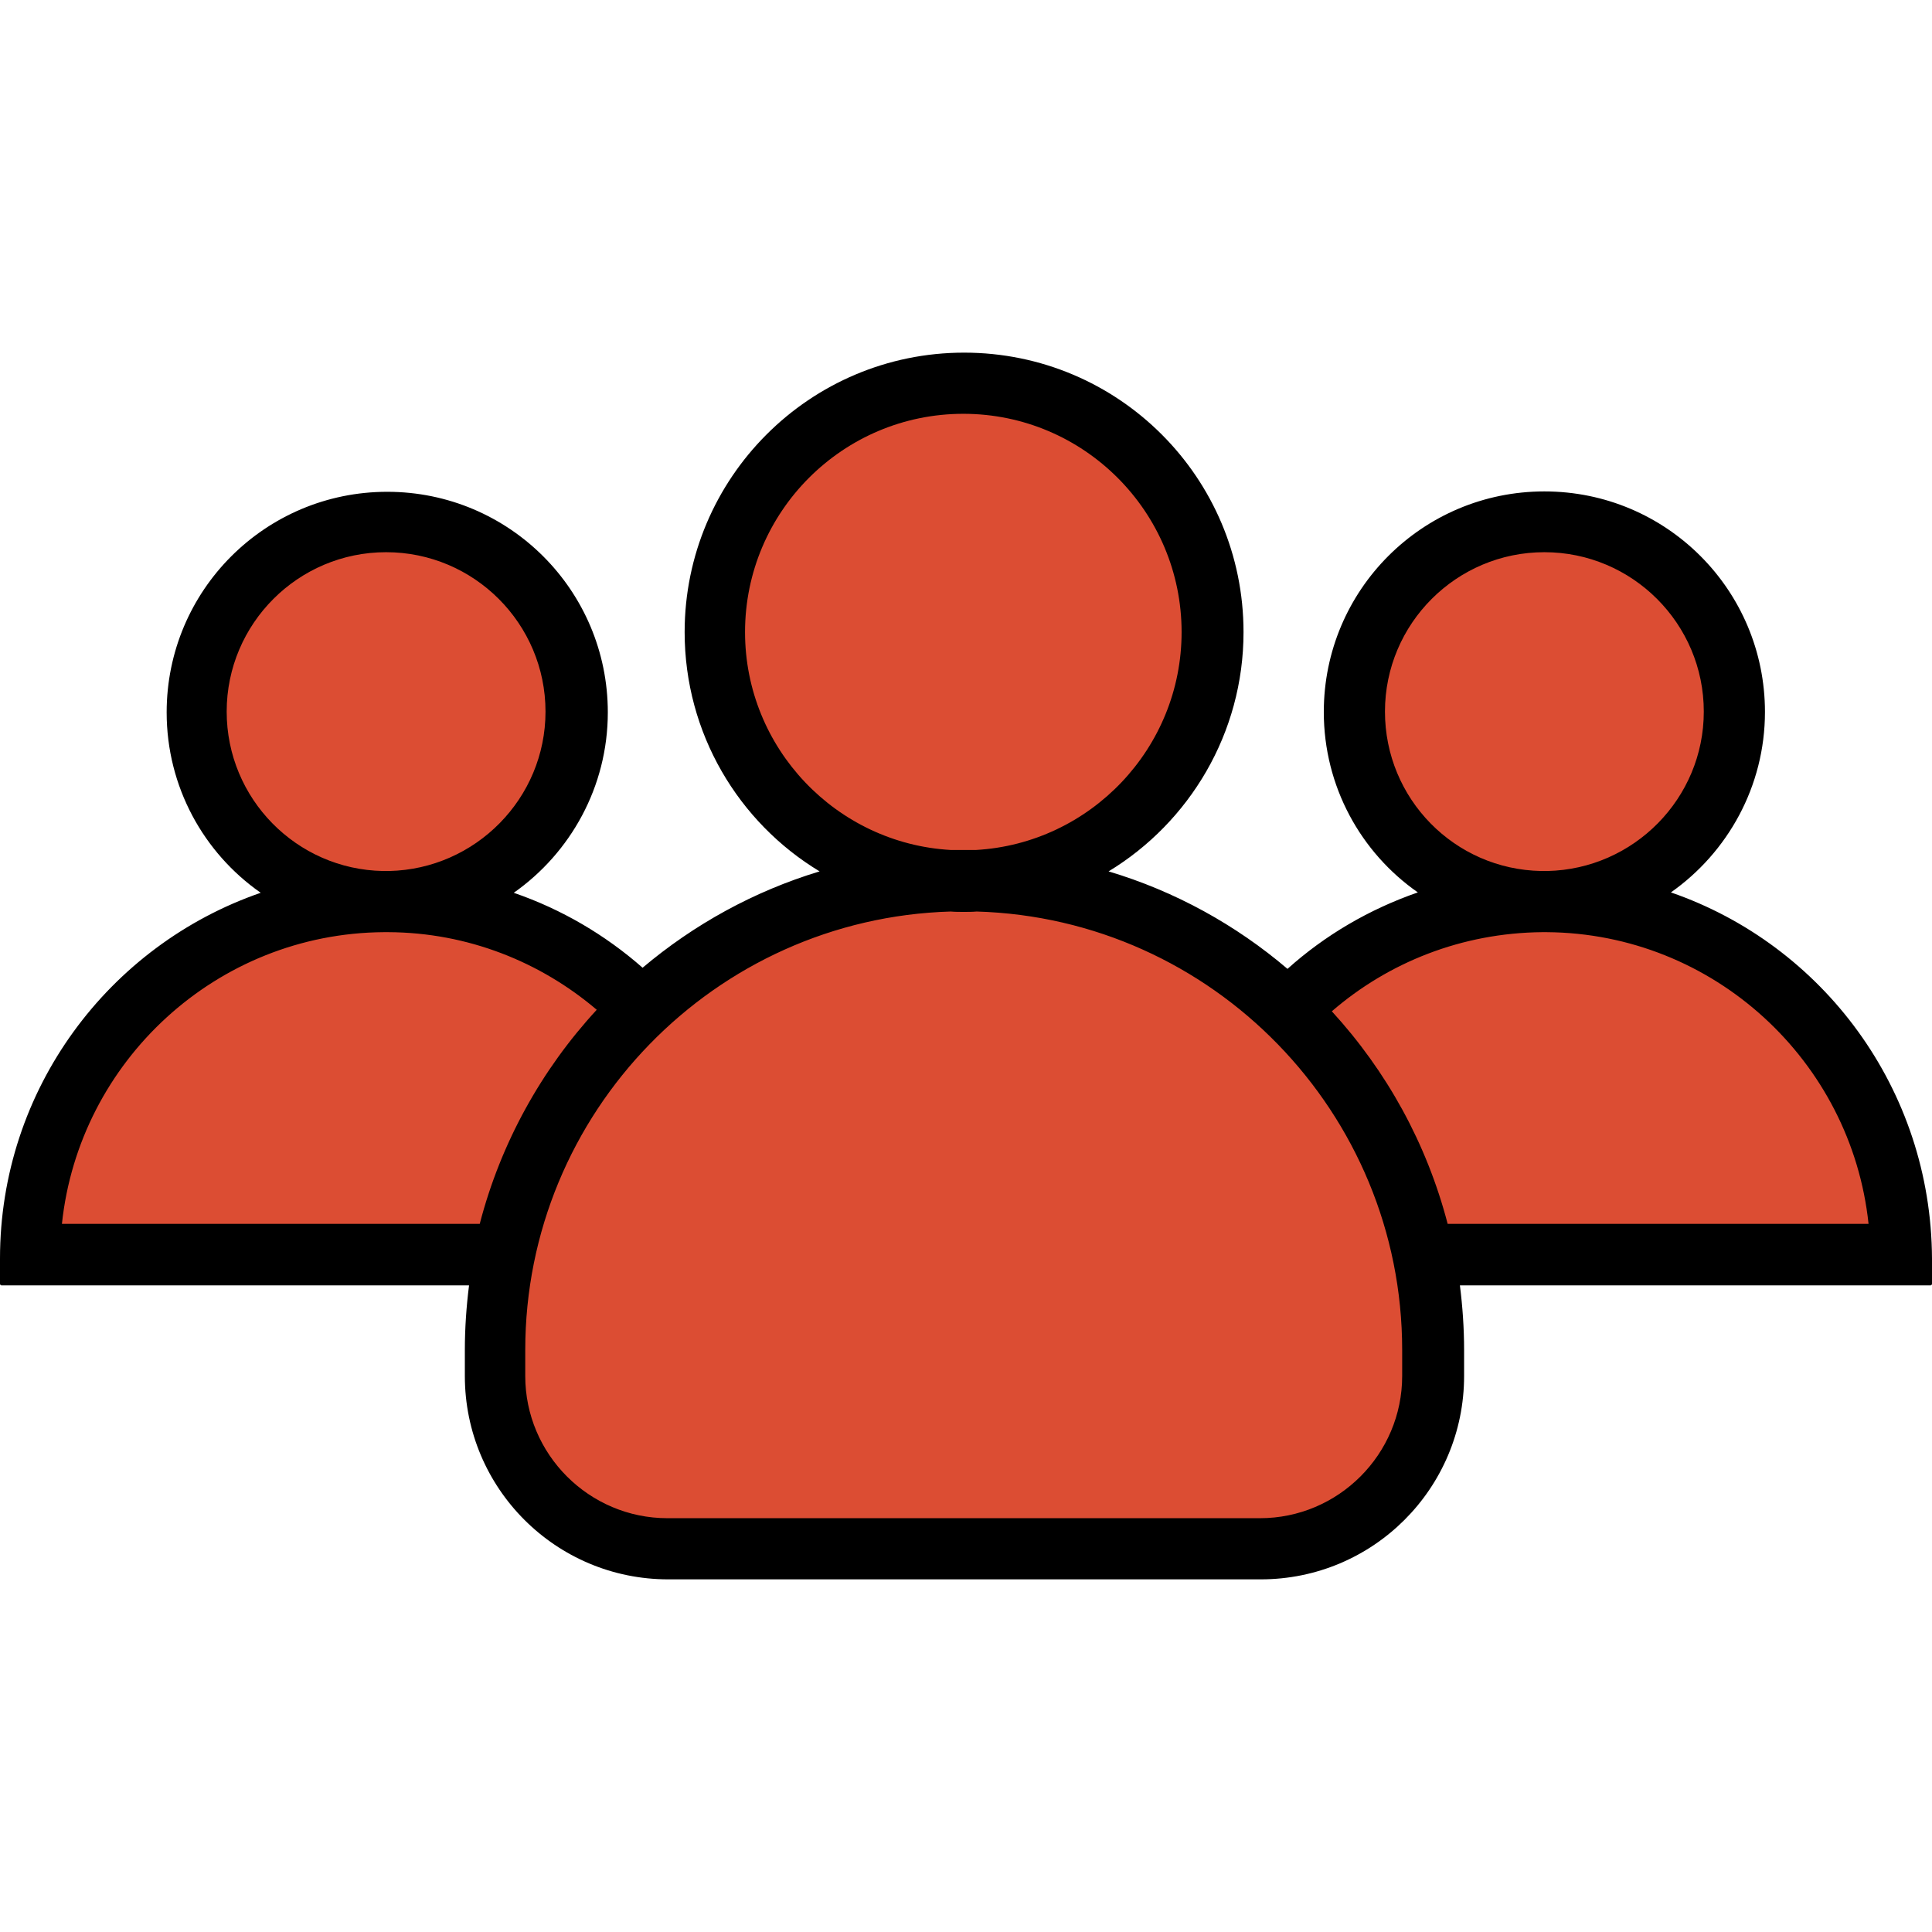 <svg width="76" height="76" viewBox="0 0 76 76" fill="none" xmlns="http://www.w3.org/2000/svg">
<path d="M54.106 36.874C68.364 32.032 74.319 43.225 75.515 49.428L49.511 49.876C49.585 47.559 49.735 42.568 49.735 41.133C49.735 39.698 52.649 37.696 54.106 36.874Z" fill="#DC4D33"/>
<path d="M22.386 36.649C8.129 31.807 2.173 43.001 0.977 49.203L26.981 49.651C26.907 47.335 26.757 42.343 26.757 40.908C26.757 39.474 23.843 37.471 22.386 36.649Z" fill="#DC4D33"/>
<circle cx="37.742" cy="25.147" r="8.975" fill="#DC4D33"/>
<circle cx="15.622" cy="27.764" r="7.479" fill="#DC4D33"/>
<circle cx="60.681" cy="27.764" r="7.479" fill="#DC4D33"/>
<path d="M33.37 35.192C46.552 32.771 52.911 41.058 54.443 45.504C58.926 54.74 54.517 59.291 51.753 60.412C44.953 60.636 30.075 60.95 24.964 60.412C19.853 59.874 19.322 55.405 19.696 53.238C18.441 40.953 28.289 36.089 33.37 35.192Z" fill="#DC4D33"/>
<path d="M65.729 35.105C67.955 33.541 69.429 30.94 69.429 28.007C69.429 23.21 65.549 19.331 60.752 19.331C55.955 19.331 52.075 23.21 52.075 28.007C52.075 30.94 53.534 33.541 55.774 35.105C53.865 35.767 52.12 36.789 50.647 38.113C48.617 36.383 46.226 35.06 43.609 34.278C46.782 32.353 48.917 28.849 48.917 24.865C48.917 18.789 44 13.872 37.925 13.872C31.85 13.872 26.932 18.804 26.932 24.865C26.932 28.849 29.053 32.353 32.241 34.278C29.654 35.06 27.293 36.368 25.278 38.068C23.805 36.774 22.09 35.767 20.21 35.12C22.436 33.556 23.91 30.955 23.91 28.022C23.91 23.226 20.03 19.346 15.233 19.346C10.436 19.346 6.556 23.226 6.556 28.022C6.556 30.955 8.015 33.556 10.256 35.12C4.286 37.18 0 42.849 0 49.511V50.504C0 50.534 0.03 50.564 0.06 50.564H18.451C18.346 51.391 18.286 52.248 18.286 53.105V54.128C18.286 58.549 21.865 62.128 26.286 62.128H49.594C54.015 62.128 57.594 58.549 57.594 54.128V53.105C57.594 52.248 57.534 51.391 57.429 50.564H75.94C75.97 50.564 76 50.534 76 50.504V49.511C75.97 42.834 71.699 37.165 65.729 35.105ZM54.481 27.992C54.481 24.534 57.293 21.722 60.752 21.722C64.21 21.722 67.023 24.534 67.023 27.992C67.023 31.406 64.271 34.188 60.872 34.263C60.827 34.263 60.797 34.263 60.752 34.263C60.707 34.263 60.677 34.263 60.632 34.263C57.218 34.203 54.481 31.421 54.481 27.992ZM29.308 24.865C29.308 20.128 33.158 16.278 37.895 16.278C42.632 16.278 46.481 20.128 46.481 24.865C46.481 29.436 42.887 33.18 38.391 33.436C38.226 33.436 38.06 33.436 37.895 33.436C37.729 33.436 37.564 33.436 37.398 33.436C32.902 33.18 29.308 29.436 29.308 24.865ZM8.917 27.992C8.917 24.534 11.729 21.722 15.188 21.722C18.647 21.722 21.459 24.534 21.459 27.992C21.459 31.406 18.707 34.188 15.308 34.263C15.263 34.263 15.233 34.263 15.188 34.263C15.143 34.263 15.113 34.263 15.068 34.263C11.669 34.203 8.917 31.421 8.917 27.992ZM18.872 48.143H2.436C3.113 41.737 8.526 36.714 15.098 36.669C15.128 36.669 15.158 36.669 15.188 36.669C15.218 36.669 15.248 36.669 15.278 36.669C18.406 36.684 21.263 37.842 23.474 39.722C21.308 42.068 19.699 44.955 18.872 48.143ZM55.158 54.128C55.158 57.21 52.647 59.722 49.564 59.722H26.256C23.173 59.722 20.662 57.21 20.662 54.128V53.105C20.662 43.767 28.12 36.128 37.398 35.857C37.564 35.872 37.744 35.872 37.91 35.872C38.075 35.872 38.256 35.872 38.421 35.857C47.699 36.128 55.158 43.767 55.158 53.105V54.128V54.128ZM56.947 48.143C56.12 44.97 54.541 42.128 52.391 39.782C54.617 37.857 57.504 36.699 60.662 36.669C60.692 36.669 60.722 36.669 60.752 36.669C60.782 36.669 60.812 36.669 60.842 36.669C67.413 36.714 72.827 41.737 73.504 48.143H56.947Z" fill="black"/>
</svg>
